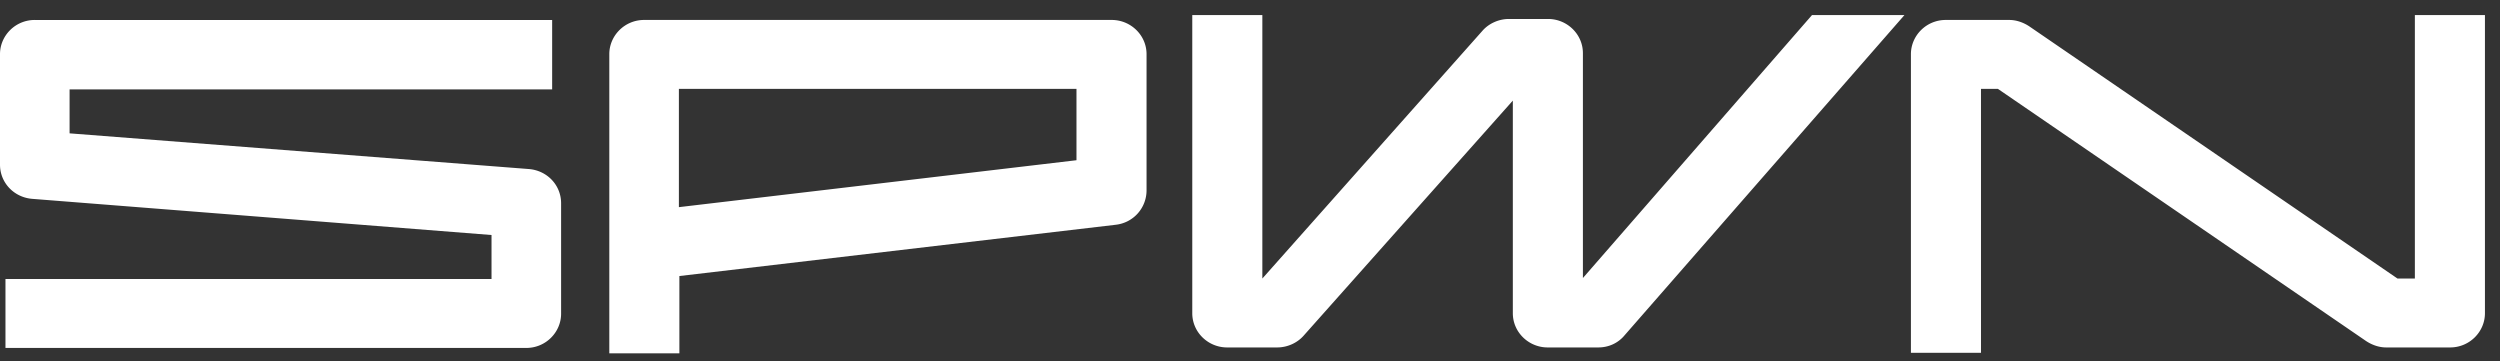 <svg xmlns="http://www.w3.org/2000/svg" viewBox="0 0 166 24"><rect x="0" y="0" width="166" height="24" fill="#333333" stroke="none"/><g fill="#FFF" fill-rule="nonzero"><path d="M45.078 18.332l29.007-3.408a2.297 2.297 0 002.046-2.272V3.596c0-1.265-1.056-2.271-2.31-2.271H42.768c-1.287 0-2.31 1.038-2.31 2.271V23.46h4.653v-5.128h-.033zm0-12.431h26.4v4.738l-26.4 3.116V5.901zM36.663 5.9V1.326H2.31C1.023 1.325 0 2.363 0 3.596v7.336c0 1.2.924 2.174 2.145 2.272l30.492 2.401v2.921H.363v4.577h34.584c1.287 0 2.31-1.039 2.31-2.272v-7.335c0-1.201-.924-2.175-2.145-2.272L4.62 8.854v-2.92h32.043V5.9zM105.105 18.461V3.531c0-1.265-1.056-2.271-2.31-2.271h-2.607c-.66 0-1.32.292-1.749.779L83.82 18.494V1h-4.653v19.798c0 1.266 1.056 2.272 2.31 2.272h3.333c.66 0 1.32-.292 1.749-.779L100.452 6.68v14.118c0 1.266 1.056 2.272 2.31 2.272h3.366c.693 0 1.32-.292 1.749-.811L126.456 1h-6.138l-15.213 17.461zM131.505 5.9h1.155l24.453 16.748c.396.26.858.422 1.32.422h4.257c1.287 0 2.31-1.038 2.31-2.272V1h-4.653v17.494h-1.155L134.739 1.746c-.396-.26-.858-.421-1.32-.421h-4.224c-1.287 0-2.31 1.038-2.31 2.271v19.831h4.653V5.901h-.033z"/></g></svg>